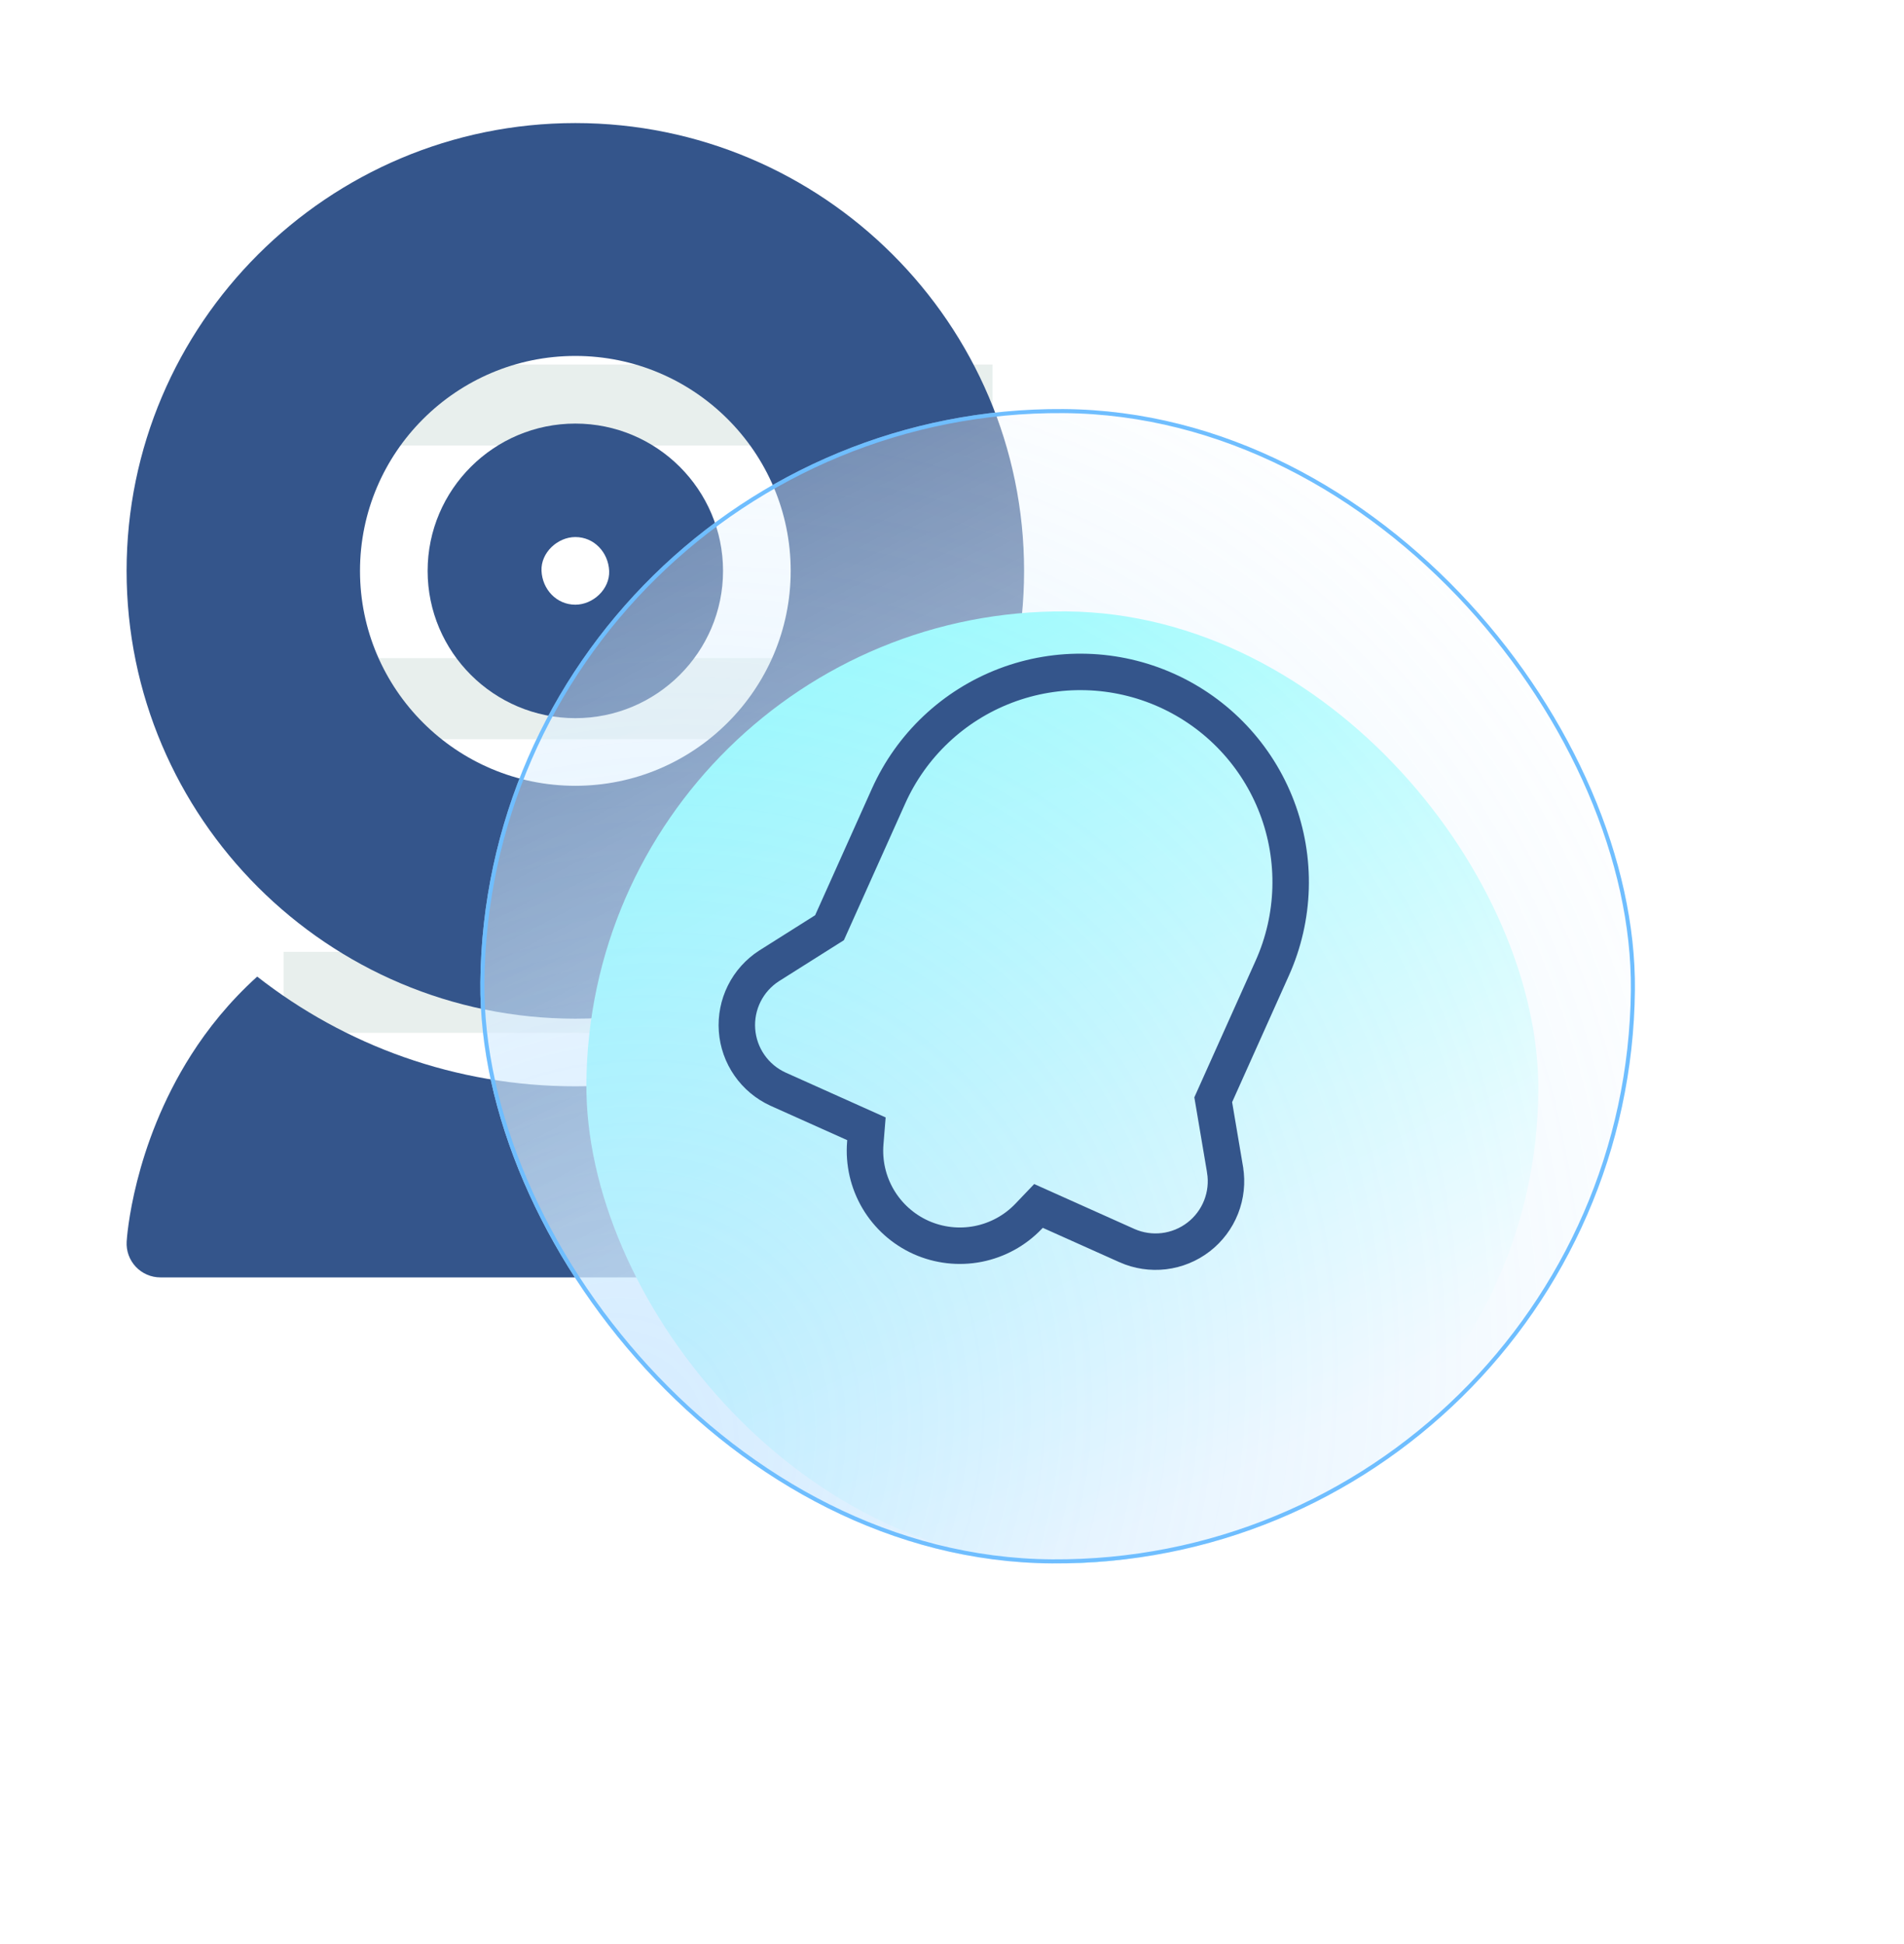 <svg width="94" height="96" viewBox="0 0 94 96" fill="none" xmlns="http://www.w3.org/2000/svg">
<rect x="14.002" y="18" width="35" height="4" fill="#E8EFED"/>
<rect x="14.002" y="32.5" width="35" height="4" fill="#E8EFED"/>
<rect x="14.002" y="47" width="35" height="4" fill="#E8EFED"/>
<path d="M47.37 52.087C46.562 50.819 45.499 49.478 44.111 48.223C39.779 51.616 34.324 53.641 28.404 53.641C22.484 53.641 17.029 51.616 12.698 48.223C11.309 49.478 10.246 50.819 9.439 52.087C6.556 56.613 6.264 61.121 6.253 61.31C6.24 61.538 6.273 61.765 6.351 61.979C6.429 62.192 6.549 62.388 6.705 62.553C6.861 62.719 7.05 62.85 7.259 62.941C7.467 63.031 7.692 63.077 7.92 63.077H48.889C49.116 63.077 49.341 63.031 49.55 62.941C49.759 62.85 49.947 62.719 50.103 62.553C50.259 62.388 50.38 62.192 50.458 61.979C50.535 61.765 50.569 61.538 50.556 61.31C50.545 61.121 50.253 56.613 47.37 52.087ZM28.404 35.462C32.425 35.462 35.696 32.2 35.696 28.189C35.696 24.178 32.425 20.916 28.404 20.916C24.383 20.916 21.112 24.178 21.112 28.189C21.112 32.2 24.383 35.462 28.404 35.462ZM28.404 26.519C29.34 26.519 30.034 27.284 30.074 28.189C30.114 29.091 29.278 29.859 28.404 29.859C27.468 29.859 26.775 29.094 26.734 28.189C26.694 27.287 27.531 26.519 28.404 26.519Z" fill="#34558B"/>
<path d="M28.404 50.301C40.62 50.301 50.559 40.382 50.559 28.189C50.559 15.996 40.62 6.077 28.404 6.077C16.188 6.077 6.25 15.996 6.25 28.189C6.25 40.382 16.188 50.301 28.404 50.301ZM28.404 17.576C34.267 17.576 39.036 22.337 39.036 28.189C39.036 34.041 34.267 38.802 28.404 38.802C22.542 38.802 17.773 34.041 17.773 28.189C17.773 22.337 22.542 17.576 28.404 17.576Z" fill="#34558B"/>
<g filter="url(#filter0_f_340_17682)">
<rect x="29.145" y="29.995" width="47" height="47" rx="23.5" transform="rotate(0.477 29.145 29.995)" fill="#5BFFFB"/>
</g>
<g filter="url(#filter1_b_340_17682)">
<rect width="57" height="57.001" rx="28.5" transform="matrix(1 0.007 -0.01 1 24 20)" fill="url(#paint0_linear_340_17682)"/>
<rect width="57" height="57.001" rx="28.5" transform="matrix(1 0.007 -0.01 1 24 20)" fill="url(#paint1_radial_340_17682)" fill-opacity="0.3"/>
<rect x="0.099" y="0.101" width="56.8" height="56.8" rx="28.4" transform="matrix(1 0.007 -0.01 1 24.001 19.999)" stroke="#6FBEFF" stroke-width="0.2"/>
</g>
<path d="M37.975 47.69L37.975 47.69L37.967 47.695C37.444 48.033 37.02 48.506 36.742 49.064C36.464 49.622 36.341 50.245 36.386 50.867C36.431 51.489 36.642 52.087 36.998 52.599C37.353 53.112 37.84 53.519 38.407 53.779L38.407 53.779L38.413 53.782L42.776 55.739L42.719 56.441C42.64 57.407 42.862 58.374 43.354 59.209C43.847 60.043 44.586 60.705 45.47 61.103L45.472 61.104C46.357 61.499 47.343 61.611 48.294 61.424C49.245 61.236 50.115 60.759 50.784 60.057L51.27 59.548L55.633 61.504L55.636 61.506C56.209 61.761 56.841 61.855 57.464 61.781C58.087 61.706 58.678 61.464 59.175 61.08C59.671 60.697 60.055 60.186 60.285 59.602C60.515 59.018 60.583 58.383 60.481 57.764L60.481 57.76L59.897 54.304L62.811 47.806C63.938 45.294 64.02 42.437 63.041 39.864C62.061 37.292 60.099 35.213 57.587 34.087C55.075 32.96 52.219 32.878 49.646 33.857C47.073 34.837 44.995 36.798 43.868 39.31L40.953 45.81L37.975 47.69Z" stroke="#34558B" stroke-width="1.8"/>
<defs>
<filter id="filter0_f_340_17682" x="10.947" y="12.19" width="83" height="83" filterUnits="userSpaceOnUse" color-interpolation-filters="sRGB">
<feFlood flood-opacity="0" result="BackgroundImageFix"/>
<feBlend mode="normal" in="SourceGraphic" in2="BackgroundImageFix" result="shape"/>
<feGaussianBlur stdDeviation="9" result="effect1_foregroundBlur_340_17682"/>
</filter>
<filter id="filter1_b_340_17682" x="20.725" y="17.205" width="63" height="62.999" filterUnits="userSpaceOnUse" color-interpolation-filters="sRGB">
<feFlood flood-opacity="0" result="BackgroundImageFix"/>
<feGaussianBlur in="BackgroundImageFix" stdDeviation="1.5"/>
<feComposite in2="SourceAlpha" operator="in" result="effect1_backgroundBlur_340_17682"/>
<feBlend mode="normal" in="SourceGraphic" in2="effect1_backgroundBlur_340_17682" result="shape"/>
</filter>
<linearGradient id="paint0_linear_340_17682" x1="46.602" y1="47.666" x2="8.432" y2="-23.994" gradientUnits="userSpaceOnUse">
<stop stop-color="white"/>
<stop offset="1" stop-color="white" stop-opacity="0"/>
</linearGradient>
<radialGradient id="paint1_radial_340_17682" cx="0" cy="0" r="1" gradientUnits="userSpaceOnUse" gradientTransform="translate(6.441 51.803) rotate(-55.037) scale(61.903 55.752)">
<stop stop-color="#6FBEFF"/>
<stop offset="1" stop-color="#6FBEFF" stop-opacity="0"/>
</radialGradient>
</defs>
</svg>
